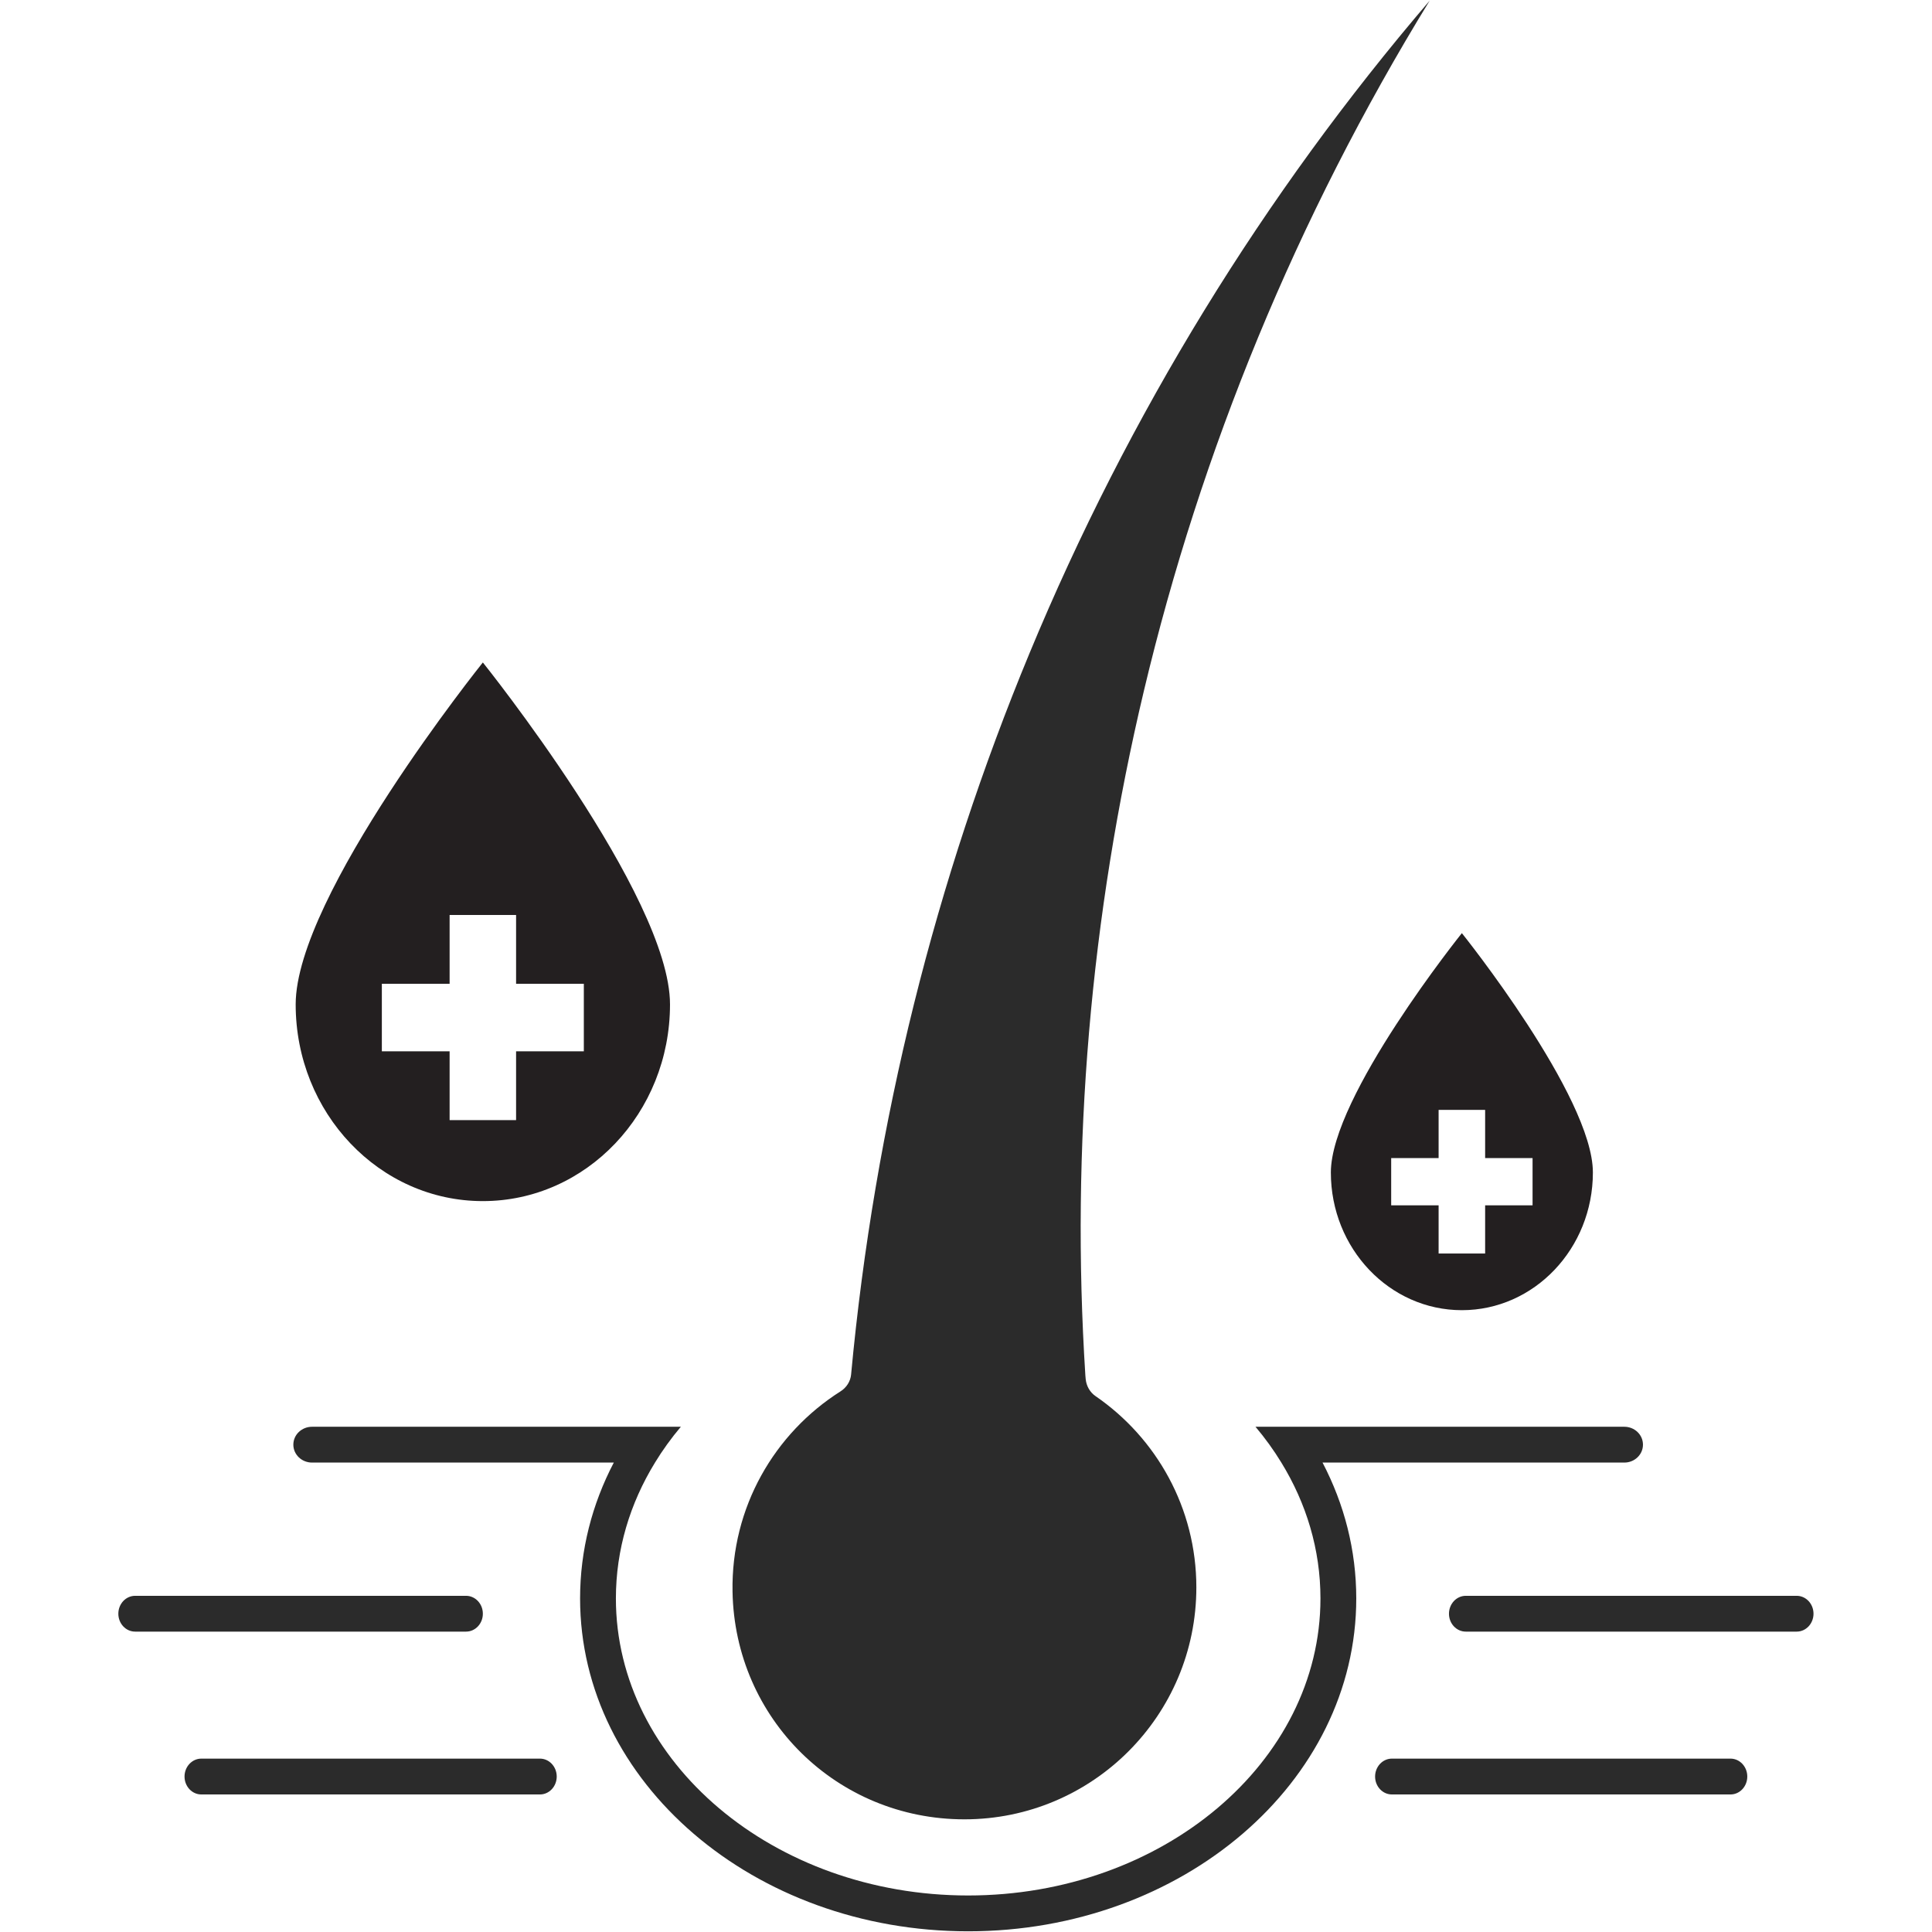 <svg version="1.0" preserveAspectRatio="xMidYMid meet" height="768" viewBox="0 0 576 576" zoomAndPan="magnify" width="768" xmlns:xlink="http://www.w3.org/1999/xlink" xmlns="http://www.w3.org/2000/svg"><defs><clipPath id="f17b56eac3"><path clip-rule="nonzero" d="M 87 425 L 490 425 L 490 575.793 L 87 575.793 Z M 87 425"></path></clipPath><clipPath id="8d3ded19e7"><path clip-rule="nonzero" d="M 35.281 475 L 144 475 L 144 487 L 35.281 487 Z M 35.281 475"></path></clipPath><clipPath id="526495d50e"><path clip-rule="nonzero" d="M 431.762 475.289 L 540.664 475.289 L 540.664 486.523 L 431.762 486.523 Z M 431.762 475.289"></path></clipPath></defs><rect fill-opacity="1" height="691.2" y="-57.6" fill="#ffffff" width="691.2" x="-57.6"></rect><rect fill-opacity="1" height="691.2" y="-57.6" fill="#ffffff" width="691.2" x="-57.6"></rect><g clip-path="url(#f17b56eac3)"><path fill-rule="nonzero" fill-opacity="1" d="M 489.828 430.711 C 489.828 433.656 487.344 436.047 484.273 436.047 L 394.297 436.047 C 400.762 448.414 404.352 462.125 404.352 476.555 C 404.352 531.359 352.551 575.793 288.641 575.793 C 224.746 575.793 172.945 531.359 172.945 476.555 C 172.945 462.125 176.535 448.414 182.996 436.047 L 93.023 436.047 C 89.953 436.047 87.457 433.656 87.457 430.711 C 87.457 429.227 88.082 427.895 89.082 426.934 C 90.098 425.973 91.488 425.371 93.023 425.371 L 202.984 425.371 C 200.125 428.762 197.547 432.324 195.281 436.047 C 187.832 448.199 183.621 461.965 183.621 476.555 C 183.621 525.379 230.738 565.113 288.641 565.113 C 346.559 565.113 393.676 525.379 393.676 476.555 C 393.676 461.965 389.469 448.199 382.016 436.047 C 379.75 432.324 377.168 428.762 374.312 425.371 L 484.273 425.371 C 487.344 425.371 489.828 427.758 489.828 430.711" fill="#2b2b2b"></path></g><path fill-rule="nonzero" fill-opacity="1" d="M 326.617 416.234 C 324.941 415.086 323.906 413.227 323.688 411.203 C 323.641 410.824 323.613 410.449 323.586 410.07 C 319.238 342 325.047 273.195 341.043 205.934 C 358.004 134.621 386.422 65.039 426.242 0.188 C 376.754 57.984 336.414 123.629 306.914 194.801 C 278.969 262.219 260.75 334.602 253.746 409.766 C 253.746 409.773 253.746 409.785 253.746 409.801 C 253.551 411.859 252.352 413.707 250.598 414.812 C 230.914 427.277 217.949 449.387 218.395 474.508 C 219.062 512.457 249.578 542.41 287.531 542.41 C 325.719 542.41 356.676 511.449 356.676 473.262 C 356.676 449.582 344.762 428.699 326.617 416.234" fill="#2b2b2b"></path><path fill-rule="nonzero" fill-opacity="1" d="M 160.977 524.309 L 60.02 524.309 C 58.648 524.309 57.391 524.91 56.484 525.871 C 55.574 526.848 55.016 528.184 55.016 529.648 C 55.016 532.602 57.258 534.992 60.02 534.992 L 160.977 534.992 C 163.738 534.992 165.98 532.602 165.98 529.648 C 165.98 526.703 163.738 524.309 160.977 524.309" fill="#2b2b2b"></path><path fill-rule="nonzero" fill-opacity="1" d="M 515.926 524.309 L 414.973 524.309 C 413.598 524.309 412.344 524.91 411.434 525.871 C 410.527 526.848 409.965 528.184 409.965 529.648 C 409.965 532.602 412.207 534.992 414.973 534.992 L 515.926 534.992 C 518.688 534.992 520.93 532.602 520.93 529.648 C 520.93 526.703 518.688 524.309 515.926 524.309" fill="#2b2b2b"></path><g clip-path="url(#8d3ded19e7)"><path fill-rule="nonzero" fill-opacity="1" d="M 138.945 475.77 L 40.285 475.77 C 38.914 475.77 37.656 476.367 36.75 477.328 C 35.84 478.305 35.281 479.637 35.281 481.109 C 35.281 484.059 37.523 486.445 40.285 486.445 L 138.945 486.445 C 141.711 486.445 143.957 484.059 143.957 481.109 C 143.957 478.16 141.711 475.77 138.945 475.77" fill="#2b2b2b"></path></g><g clip-path="url(#526495d50e)"><path fill-rule="nonzero" fill-opacity="1" d="M 535.66 475.77 L 437 475.77 C 435.625 475.77 434.371 476.367 433.465 477.328 C 432.555 478.305 431.992 479.637 431.992 481.109 C 431.992 484.059 434.234 486.445 437 486.445 L 535.66 486.445 C 538.422 486.445 540.672 484.059 540.672 481.109 C 540.672 478.16 538.422 475.77 535.66 475.77" fill="#2b2b2b"></path></g><path fill-rule="nonzero" fill-opacity="1" d="M 199.754 299.438 C 199.754 331.832 174.773 358.094 143.957 358.094 C 113.133 358.094 88.152 331.832 88.152 299.438 C 88.152 267.047 143.957 197.504 143.957 197.504 C 143.957 197.504 199.754 267.047 199.754 299.438" fill="#231f20"></path><path fill-rule="nonzero" fill-opacity="1" d="M 174.062 313.434 L 113.844 313.434 L 113.844 293.305 L 174.062 293.305 L 174.062 313.434" fill="#ffffff"></path><path fill-rule="nonzero" fill-opacity="1" d="M 134.047 272.789 L 134.047 333.949 L 153.863 333.949 L 153.863 272.789 L 134.047 272.789" fill="#ffffff"></path><path fill-rule="nonzero" fill-opacity="1" d="M 474.898 349.555 C 474.898 372.23 457.41 390.613 435.836 390.613 C 414.266 390.613 396.777 372.23 396.777 349.555 C 396.777 326.883 435.836 278.203 435.836 278.203 C 435.836 278.203 474.898 326.883 474.898 349.555" fill="#231f20"></path><path fill-rule="nonzero" fill-opacity="1" d="M 456.914 359.352 L 414.762 359.352 L 414.762 345.266 L 456.914 345.266 L 456.914 359.352" fill="#ffffff"></path><path fill-rule="nonzero" fill-opacity="1" d="M 428.902 330.898 L 428.902 373.719 L 442.773 373.719 L 442.773 330.898 L 428.902 330.898" fill="#ffffff"></path></svg>